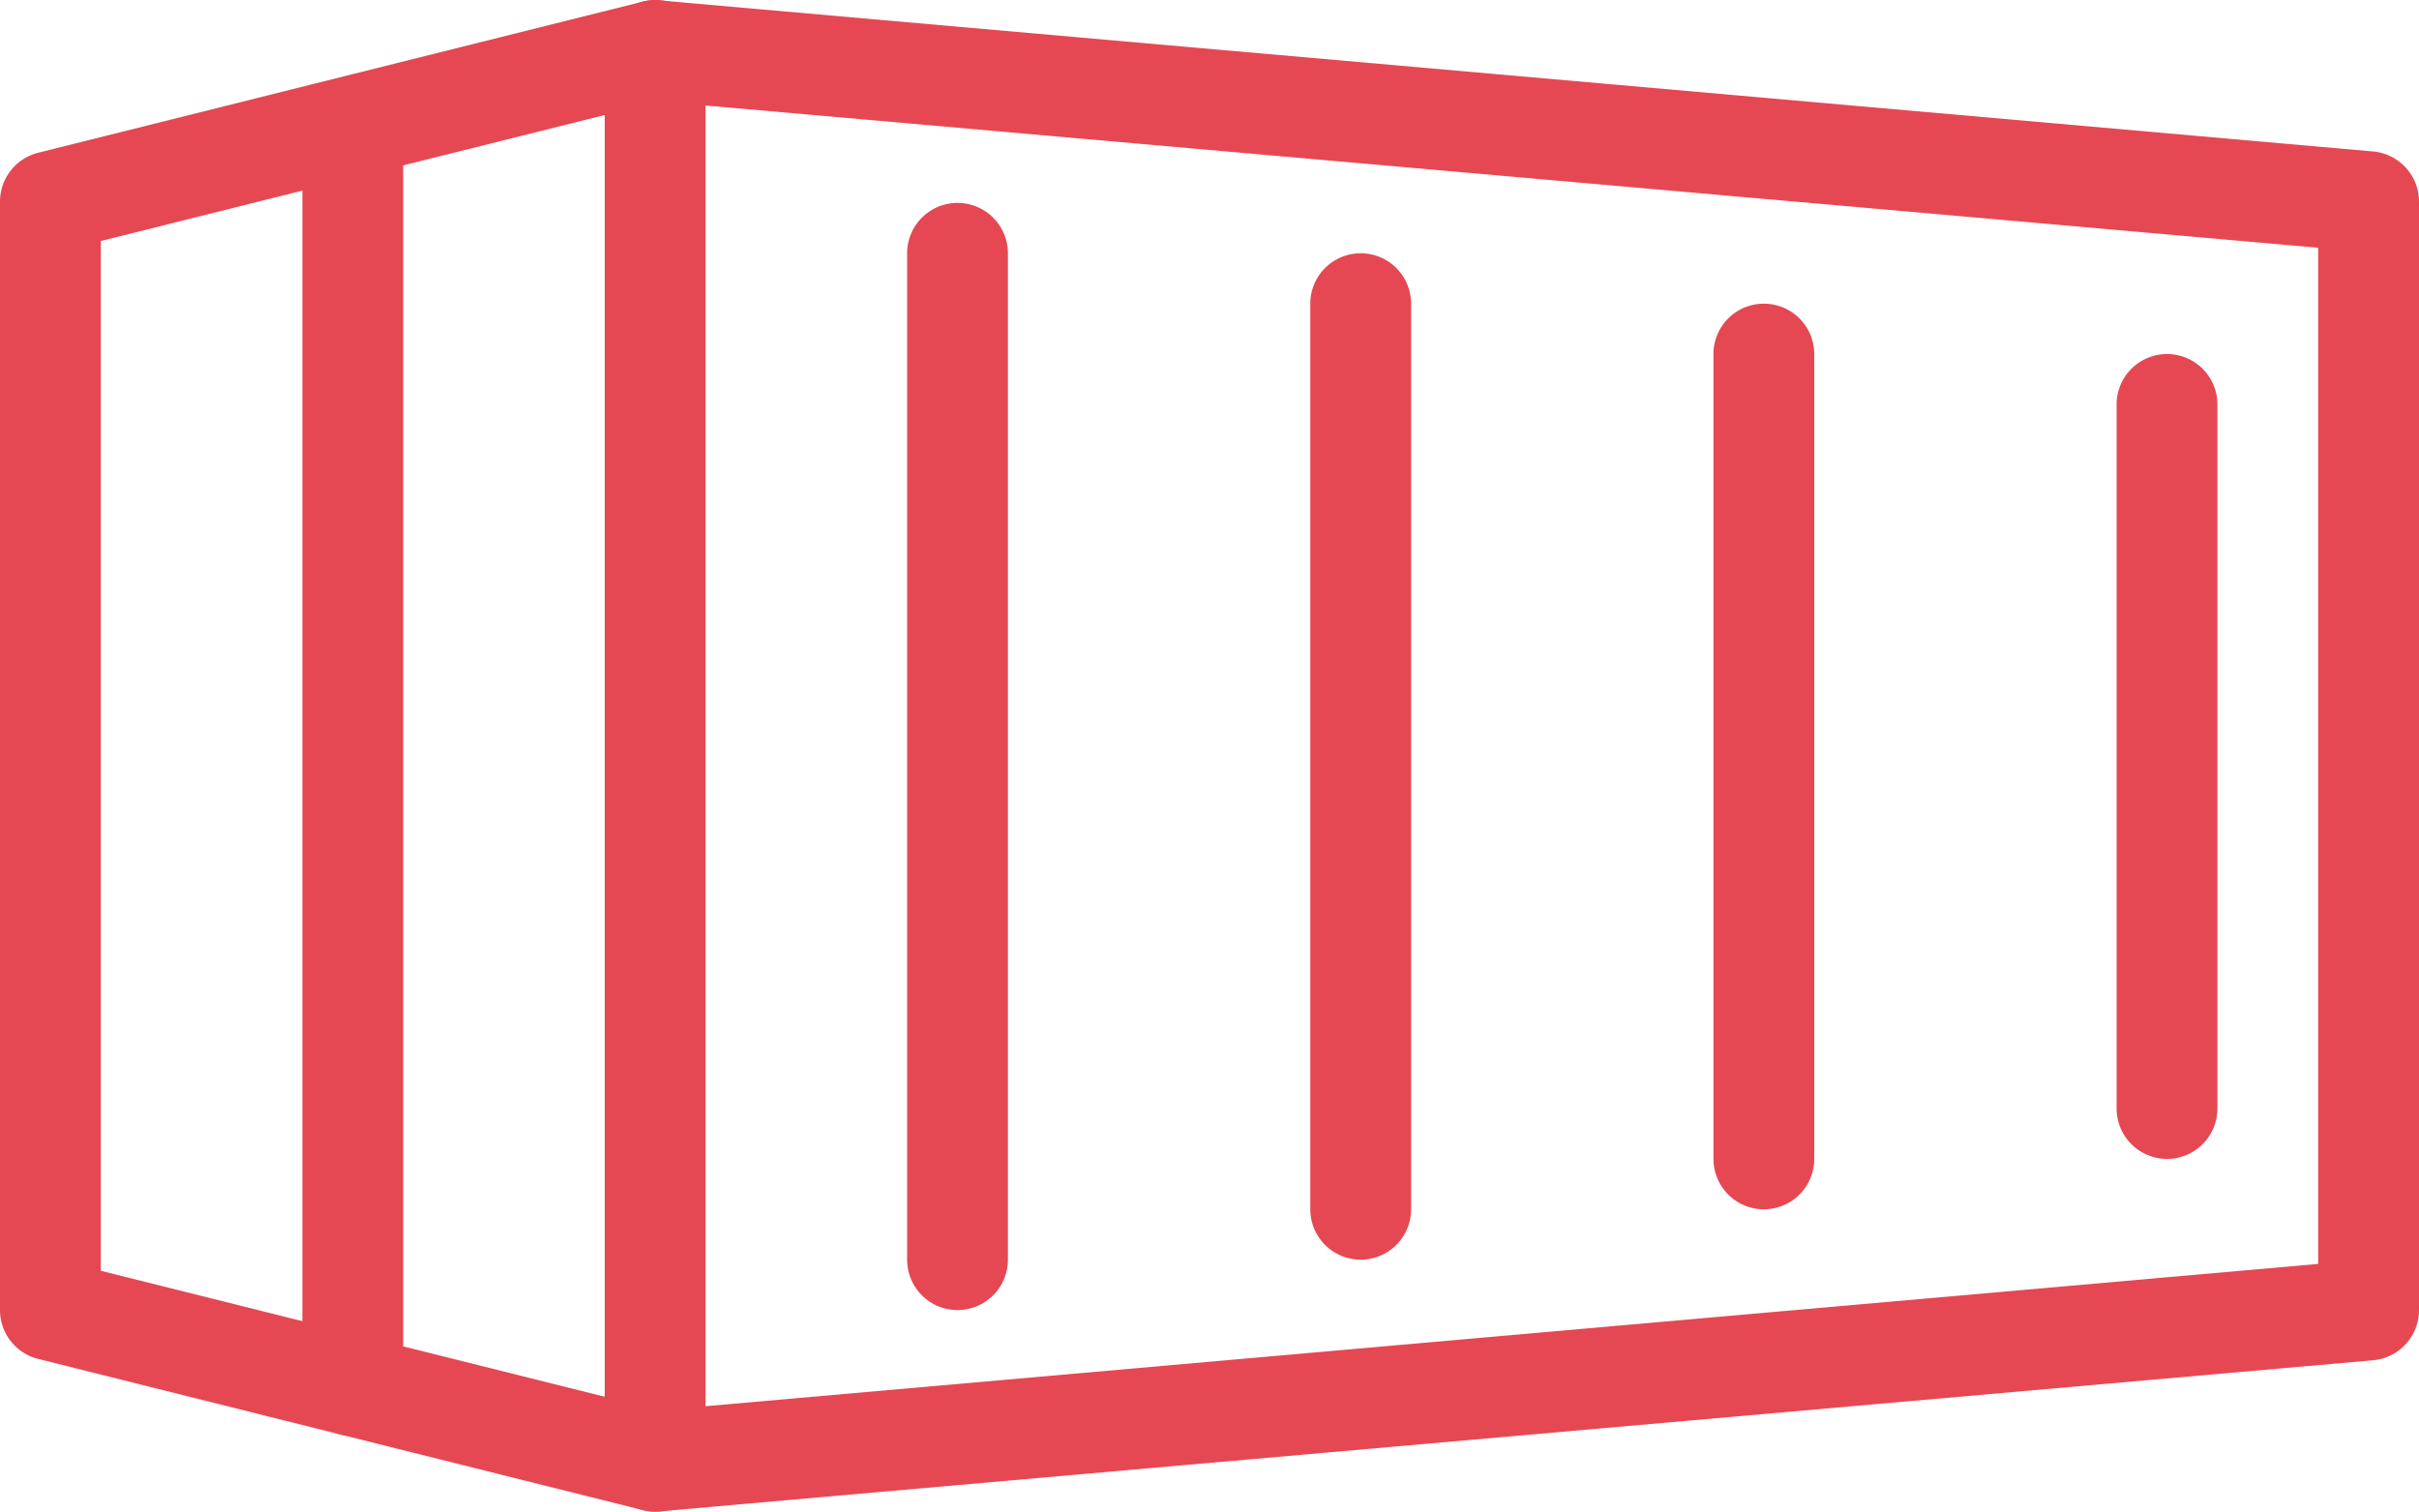 <svg xmlns="http://www.w3.org/2000/svg" width="75" height="46.877" viewBox="0 0 75 46.877"><g transform="translate(0 -4.999)"><path d="M7.563,51.876A1.559,1.559,0,0,1,6,50.313V6.563A1.571,1.571,0,0,1,6.506,5.41a1.535,1.535,0,0,1,1.194-.4L60.825,9.695a1.563,1.563,0,0,1,1.425,1.556V45.626a1.561,1.561,0,0,1-1.425,1.556L7.7,51.87c-.047,0-.091.006-.138.006ZM9.125,8.27V48.607l50-4.413V12.682ZM60.688,45.626h.031Z" transform="translate(12.75 0.001)" fill="#e54853"></path><path d="M20.313,51.877a1.585,1.585,0,0,1-.378-.047L1.184,47.142A1.561,1.561,0,0,1,0,45.627V11.252A1.564,1.564,0,0,1,1.184,9.736l18.75-4.687a1.562,1.562,0,1,1,.756,3.031L3.125,12.473V44.408L20.691,48.8a1.562,1.562,0,0,1-.378,3.078Z" transform="translate(0 0)" fill="#e54853"></path><path d="M4.563,47.938A1.563,1.563,0,0,1,3,46.375V7.313a1.563,1.563,0,0,1,3.125,0V46.375A1.563,1.563,0,0,1,4.563,47.938Z" transform="translate(6.375 1.595)" fill="#e54853"></path><path d="M10.563,41.375A1.563,1.563,0,0,1,9,39.813V8.563a1.563,1.563,0,0,1,3.125,0v31.25A1.563,1.563,0,0,1,10.563,41.375Z" transform="translate(19.125 4.252)" fill="#e54853"></path><path d="M14.563,38.75A1.563,1.563,0,0,1,13,37.188V9.063a1.563,1.563,0,0,1,3.125,0V37.188A1.563,1.563,0,0,1,14.563,38.75Z" transform="translate(27.625 5.314)" fill="#e54853"></path><path d="M18.563,36.125A1.563,1.563,0,0,1,17,34.563v-25a1.563,1.563,0,0,1,3.125,0v25A1.563,1.563,0,0,1,18.563,36.125Z" transform="translate(36.125 6.377)" fill="#e54853"></path><path d="M22.563,33.5A1.563,1.563,0,0,1,21,31.938V10.063a1.563,1.563,0,0,1,3.125,0V31.938A1.563,1.563,0,0,1,22.563,33.5Z" transform="translate(44.625 7.439)" fill="#e54853"></path></g></svg>